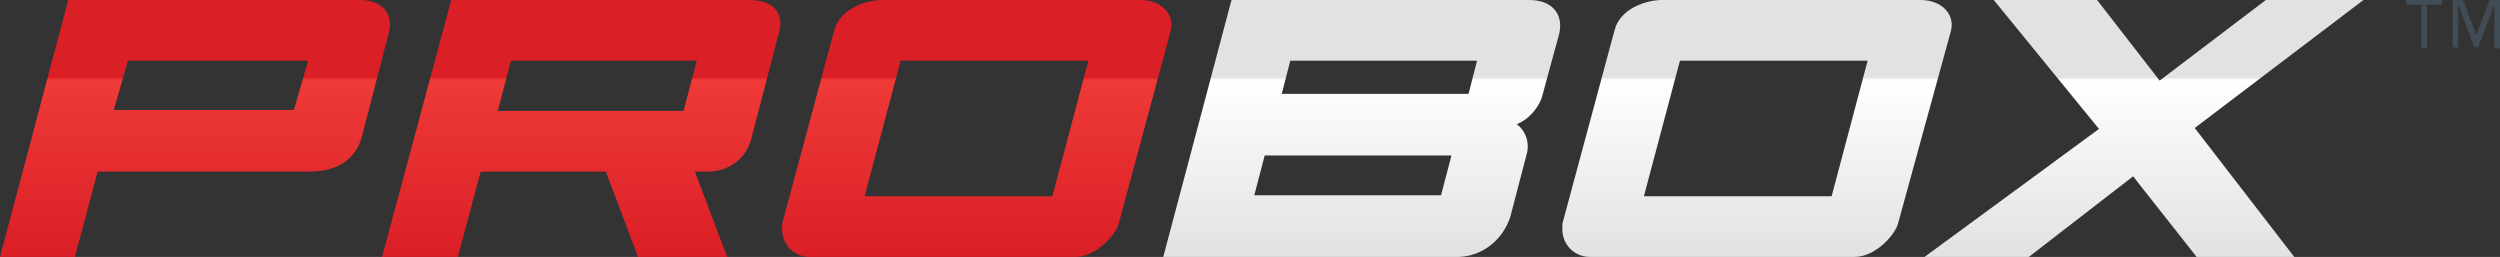<?xml version="1.0" encoding="utf-8"?>
<!-- Generator: Adobe Illustrator 23.0.6, SVG Export Plug-In . SVG Version: 6.00 Build 0)  -->
<svg version="1.1" id="Layer_1" xmlns="http://www.w3.org/2000/svg" xmlns:xlink="http://www.w3.org/1999/xlink" x="0px" y="0px"
	 viewBox="0 0 263.7 27.1" style="enable-background:new 0 0 263.7 27.1;" xml:space="preserve">
<rect x="0" y="0" width="263.7" height="27.1" fill="#333333" stroke="none"/>
<style type="text/css">
	.st0{fill:url(#SVGID_1_);}
	.st1{fill:url(#SVGID_2_);}
	.st2{fill:url(#SVGID_3_);}
	.st3{fill:url(#SVGID_4_);}
	.st4{fill:url(#SVGID_5_);}
	.st5{fill:url(#SVGID_6_);}
	.st6{fill:#424C56;}
</style>
<title>ProBox Red &amp;amp; White Gradient</title>
<linearGradient id="SVGID_1_" gradientUnits="userSpaceOnUse" x1="199.56" y1="1767.57" x2="199.56" y2="1794.23" gradientTransform="matrix(1 0 0 1 -178.99 -1767.4)">
	<stop  offset="0.3" style="stop-color:#DA1F26"/>
	<stop  offset="0.31" style="stop-color:#EF3A38"/>
	<stop  offset="1" style="stop-color:#DA1F26"/>
</linearGradient>
<path class="st0" d="M38.2,14.3c-0.7,2.8-3,3.8-5.6,3.8H10.3l-2.4,9H0L7.2,0H38c2.2,0,3.6,1.4,3,3.5L38.2,14.3z M32.5,6.4h-19
	L12,11.6h19L32.5,6.4z"/>
<linearGradient id="SVGID_2_" gradientUnits="userSpaceOnUse" x1="240.301" y1="1767.57" x2="240.301" y2="1794.23" gradientTransform="matrix(1 0 0 1 -178.99 -1767.4)">
	<stop  offset="0.3" style="stop-color:#DA1F26"/>
	<stop  offset="0.31" style="stop-color:#EF3A38"/>
	<stop  offset="1" style="stop-color:#DA1F26"/>
</linearGradient>
<path class="st1" d="M79.2,14.8c-0.6,2.1-2.6,3.4-4.8,3.3h-1.1l3.4,9h-9.4l-3.4-9H50.7l-2.4,9h-8L47.6,0H79c2.1,0,3.8,1,3.2,3.3
	L79.2,14.8z M73.5,6.4H53.9l-1.4,5.3h19.6L73.5,6.4z"/>
<linearGradient id="SVGID_3_" gradientUnits="userSpaceOnUse" x1="282.021" y1="1767.57" x2="282.021" y2="1794.23" gradientTransform="matrix(1 0 0 1 -178.99 -1767.4)">
	<stop  offset="0.3" style="stop-color:#DA1F26"/>
	<stop  offset="0.31" style="stop-color:#EF3A38"/>
	<stop  offset="1" style="stop-color:#DA1F26"/>
</linearGradient>
<path class="st2" d="M118,23.6c-0.3,1.1-2.3,3.5-4.6,3.5h-28c-1.7,0-3-1.4-2.9-3.1c0-0.1,0-0.3,0-0.4L88,3.2C88.6,0.8,91.6,0,93,0
	h27.3c2.2,0,3.6,1.5,3.2,3.2L118,23.6z M114.8,6.4H95l-3.8,14.3H111L114.8,6.4z"/>
<linearGradient id="SVGID_4_" gradientUnits="userSpaceOnUse" x1="322.624" y1="1767.57" x2="322.624" y2="1794.23" gradientTransform="matrix(1 0 0 1 -178.99 -1767.4)">
	<stop  offset="0.3" style="stop-color:#E2E2E2"/>
	<stop  offset="0.31" style="stop-color:#FFFFFF"/>
	<stop  offset="1" style="stop-color:#E2E2E2"/>
</linearGradient>
<path class="st3" d="M162.6,10.4c-0.5,1.2-1.4,2.2-2.6,2.7c0.9,0.7,1.3,1.8,1.1,2.9l-1.8,6.9c-0.8,2.4-2.9,4.1-5.4,4.2h-31.2
	L129.9,0h31.4c2.7,0,3.7,1.8,3.1,3.8L162.6,10.4z M153.1,16.4h-19.7l-1.1,4.2H152L153.1,16.4z M155.8,6.4h-19.7l-0.9,3.5h19.7
	L155.8,6.4z"/>
<linearGradient id="SVGID_5_" gradientUnits="userSpaceOnUse" x1="364.321" y1="1767.57" x2="364.321" y2="1794.23" gradientTransform="matrix(1 0 0 1 -178.99 -1767.4)">
	<stop  offset="0.3" style="stop-color:#E2E2E2"/>
	<stop  offset="0.31" style="stop-color:#FFFFFF"/>
	<stop  offset="1" style="stop-color:#E2E2E2"/>
</linearGradient>
<path class="st4" d="M200.2,23.6c-0.3,1.1-2.3,3.5-4.6,3.5h-27.9c-1.7,0-3-1.4-2.9-3.1c0-0.1,0-0.3,0-0.4l5.5-20.4
	c0.6-2.4,3.5-3.2,5-3.2h27.3c2.2,0,3.6,1.5,3.2,3.2L200.2,23.6z M197,6.4h-19.8l-3.8,14.3h19.8L197,6.4z"/>
<linearGradient id="SVGID_6_" gradientUnits="userSpaceOnUse" x1="405.14" y1="1767.57" x2="405.14" y2="1794.23" gradientTransform="matrix(1 0 0 1 -178.99 -1767.4)">
	<stop  offset="0.3" style="stop-color:#E2E2E2"/>
	<stop  offset="0.31" style="stop-color:#FFFFFF"/>
	<stop  offset="1" style="stop-color:#E2E2E2"/>
</linearGradient>
<path class="st5" d="M249.3,0l-17.8,13.5L242,27.1h-10.3l-6.7-8.5l-11,8.5h-11l18.4-13.5L210.3,0h10.9l6.6,8.5L239,0H249.3L249.3,0z
	"/>
<path class="st6" d="M257.6,0.5H256v4.6h-0.6V0.5h-1.6V0h3.8L257.6,0.5L257.6,0.5z M263.7,5.1h-0.6V0.5l0,0L261.4,5H261l-1.7-4.5
	l0,0V5h-0.6V0h1.1l1.4,3.7l0,0l1.4-3.7h1.1L263.7,5.1L263.7,5.1z"/>
</svg>
